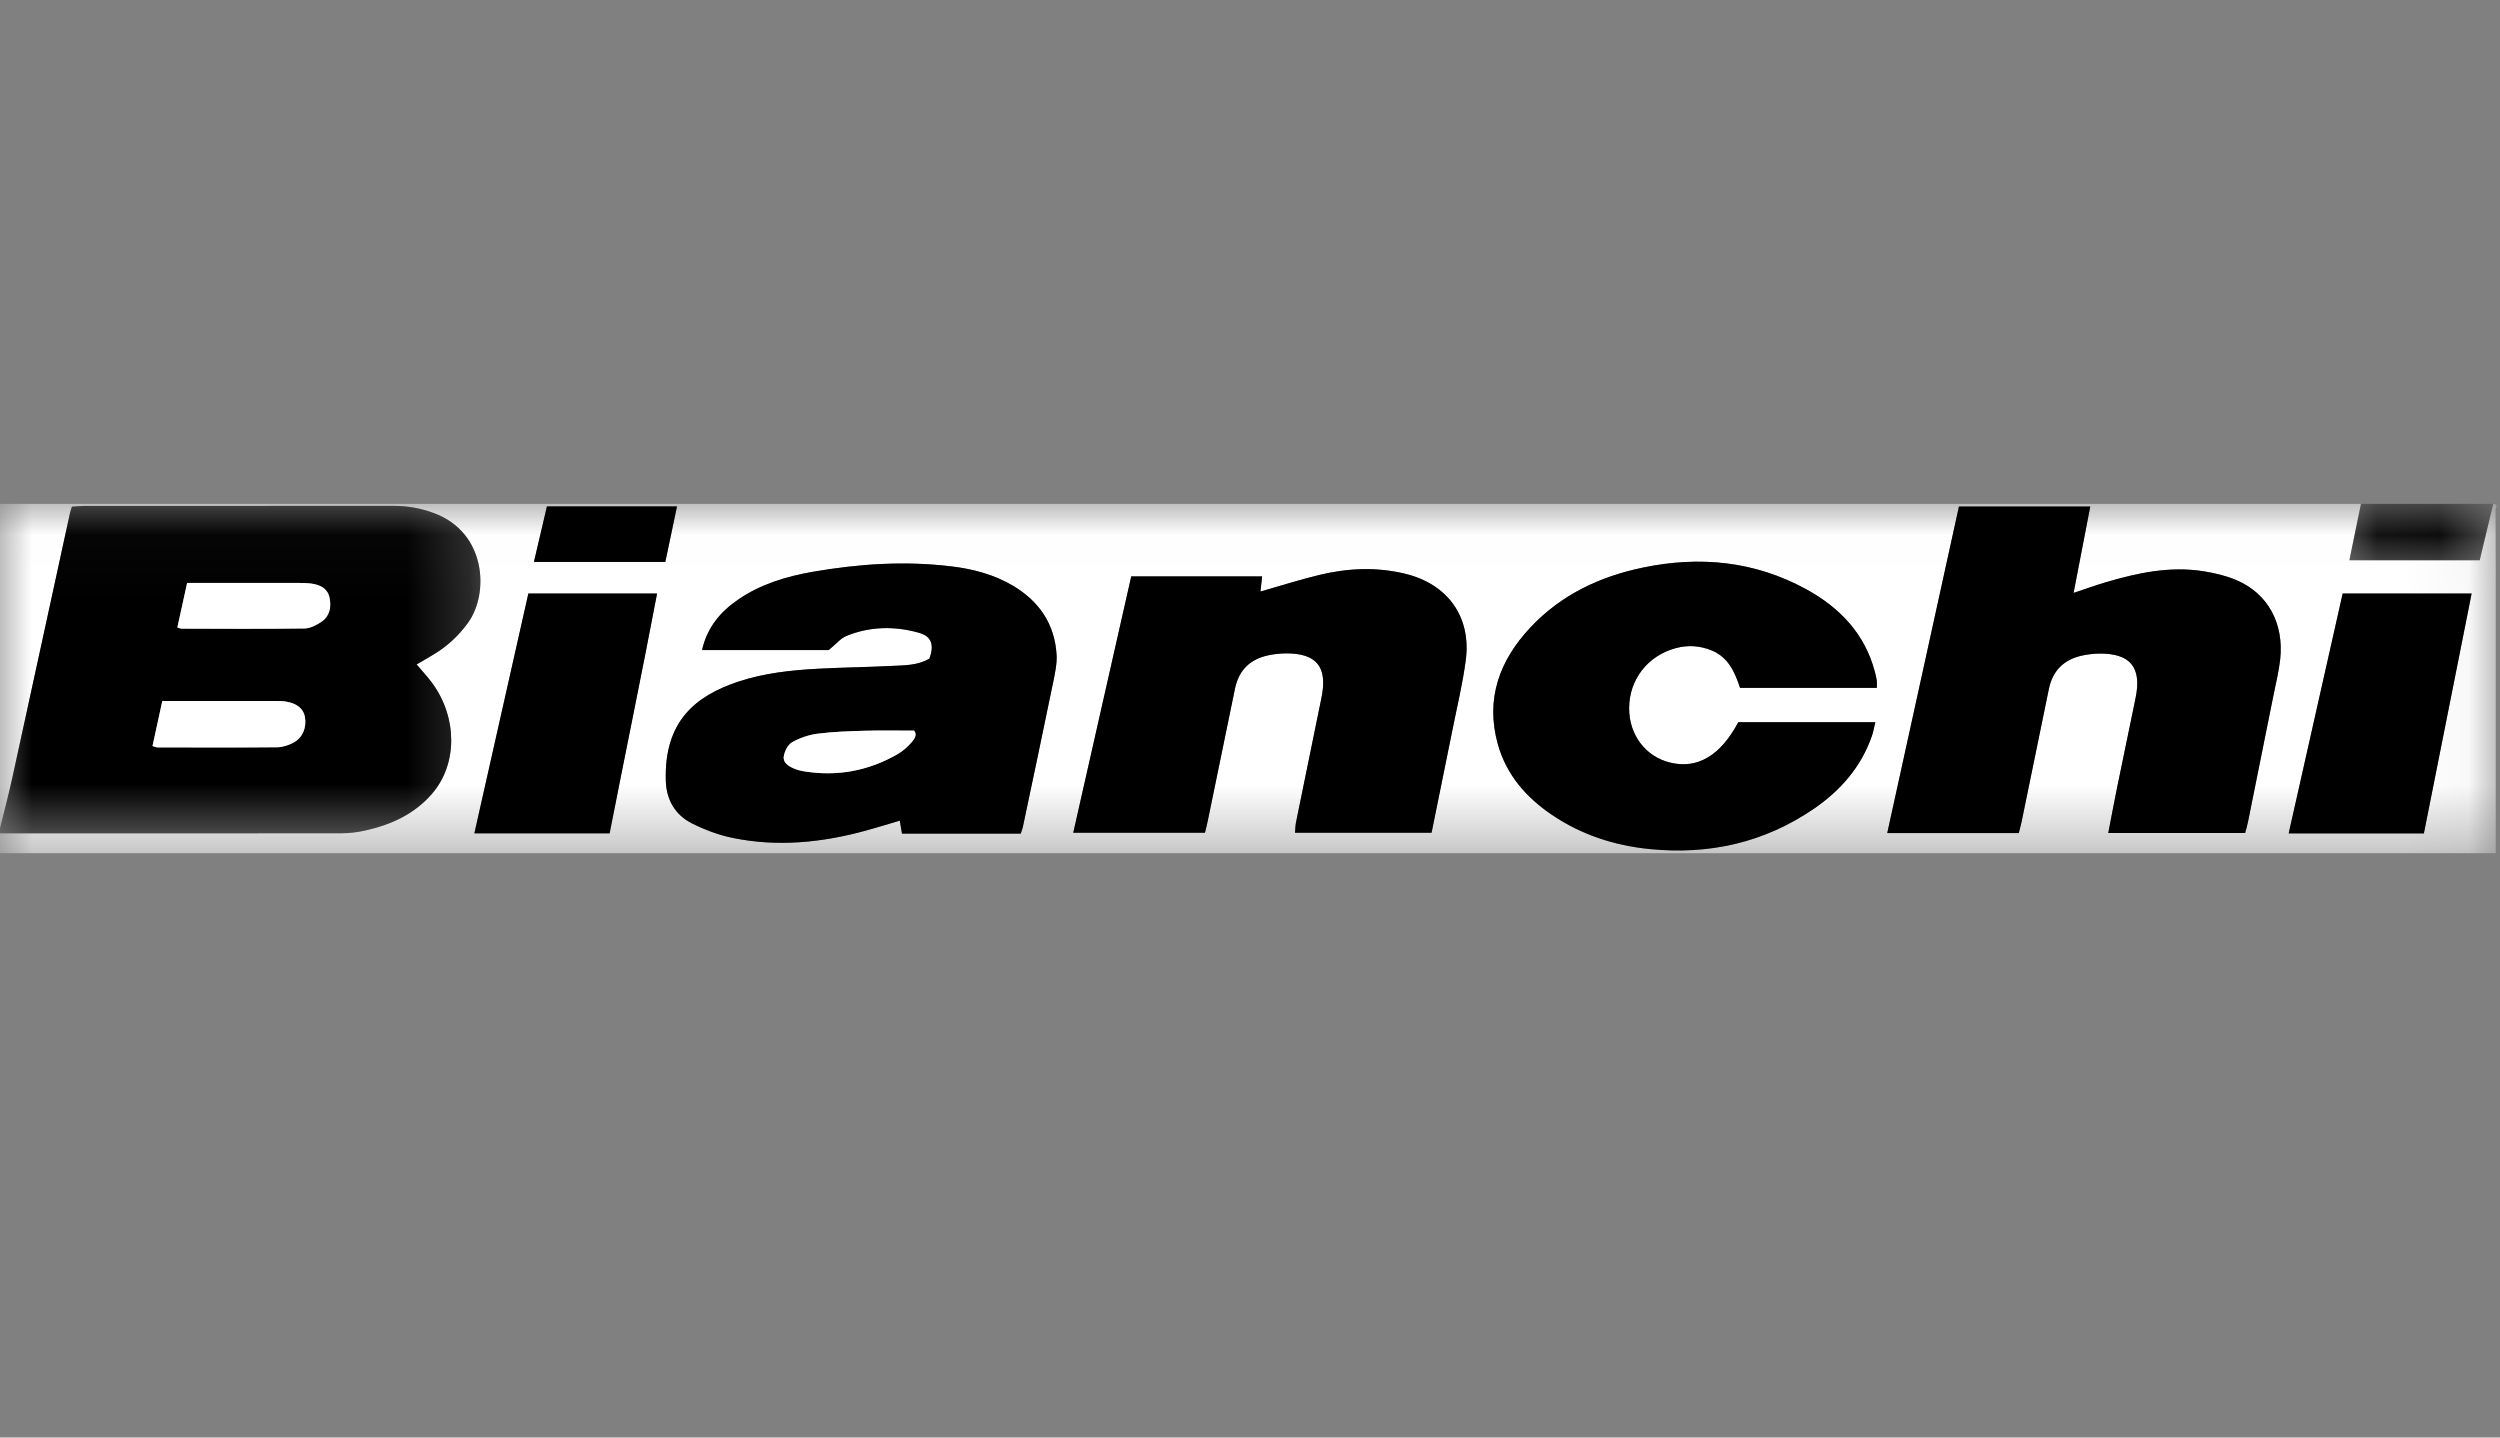 <?xml version="1.0" encoding="UTF-8" standalone="no"?>
<svg width="40px" height="23px" viewBox="0 0 40 23" version="1.1" xmlns="http://www.w3.org/2000/svg" xmlns:xlink="http://www.w3.org/1999/xlink">
    <rect x="0" y="0" width="40" height="23" fill="#808080" stroke="none"/>
    <!-- Generator: Sketch 40.2 (33826) - http://www.bohemiancoding.com/sketch -->
    <title>Artboard</title>
    <desc>Created with Sketch.</desc>
    <defs>
        <polygon id="path-1" points="39.944 0.011 3.07692308e-05 0.011 3.07692308e-05 5.6 39.944 5.6 39.944 0.011"></polygon>
        <polygon id="path-3" points="0 0.043 0 5.283 7.686 5.283 7.686 0.043 1.66800334e-21 0.043"></polygon>
        <polygon id="path-5" points="2.353 0.011 0.052 0.011 0.052 0.913 2.353 0.913 2.353 0.011"></polygon>
    </defs>
    <g id="Page-1" stroke="none" stroke-width="1" fill="none" fill-rule="evenodd">
        <g id="Artboard">
            <g id="Page-1" transform="translate(0, 8)">
                <g id="Group-3" transform="translate(0, 0.051)">
                    <mask id="mask-2" fill="white">
                        <use xlink:href="#path-1"></use>
                    </mask>
                    <g id="Clip-2"></g>
                    <path d="M8.751,0.051 C8.68,0.354 8.612,0.643 8.543,0.94 L10.645,0.94 C10.709,0.638 10.769,0.351 10.832,0.051 L8.751,0.051 Z M37.483,1.445 C37.194,2.731 36.908,3.999 36.619,5.283 L38.782,5.283 C39.036,4.006 39.29,2.734 39.546,1.445 L37.483,1.445 Z M7.59,5.282 L9.754,5.282 C10.005,4 10.269,2.73 10.513,1.446 L8.454,1.446 C8.167,2.722 7.881,3.991 7.59,5.282 L7.59,5.282 Z M30.029,2.955 C30.029,2.904 30.032,2.871 30.028,2.838 C30.022,2.793 30.011,2.747 29.999,2.702 C29.838,2.09 29.437,1.671 28.898,1.376 C28.075,0.927 27.197,0.841 26.288,1.03 C25.596,1.174 24.976,1.467 24.487,1.988 C23.992,2.515 23.764,3.132 23.965,3.855 C24.101,4.344 24.418,4.709 24.832,4.988 C25.303,5.306 25.829,5.477 26.395,5.534 C27.349,5.63 28.233,5.431 29.026,4.886 C29.451,4.594 29.781,4.217 29.952,3.719 C29.975,3.654 29.985,3.585 30.005,3.504 L27.813,3.504 C27.526,4.042 27.157,4.258 26.72,4.15 C26.327,4.054 26.065,3.706 26.066,3.281 C26.066,2.82 26.366,2.438 26.815,2.318 C27.009,2.267 27.194,2.279 27.38,2.353 C27.656,2.463 27.758,2.707 27.841,2.955 L30.029,2.955 Z M20.72,5.273 L22.905,5.273 C23.018,4.719 23.129,4.173 23.239,3.627 C23.313,3.256 23.403,2.887 23.452,2.512 C23.544,1.819 23.161,1.291 22.478,1.128 C22.022,1.019 21.566,1.039 21.115,1.147 C20.801,1.222 20.492,1.322 20.167,1.414 C20.176,1.337 20.184,1.261 20.194,1.171 L18.1,1.171 C17.79,2.542 17.483,3.901 17.172,5.273 L19.279,5.273 C19.295,5.206 19.312,5.143 19.325,5.079 C19.47,4.376 19.615,3.673 19.759,2.971 C19.82,2.67 20.004,2.493 20.301,2.432 C20.385,2.415 20.472,2.405 20.558,2.403 C21.066,2.395 21.247,2.618 21.143,3.116 C21.006,3.78 20.871,4.444 20.736,5.108 C20.726,5.158 20.726,5.211 20.72,5.273 L20.72,5.273 Z M16.332,5.287 C16.348,5.237 16.361,5.206 16.367,5.174 C16.529,4.407 16.691,3.64 16.849,2.872 C16.879,2.724 16.914,2.57 16.905,2.421 C16.874,1.933 16.627,1.571 16.21,1.323 C15.907,1.142 15.573,1.054 15.228,1.012 C14.482,0.921 13.74,0.97 13.003,1.098 C12.582,1.172 12.174,1.294 11.815,1.539 C11.527,1.736 11.314,1.988 11.233,2.35 L13.259,2.35 C13.373,2.258 13.448,2.162 13.547,2.122 C13.922,1.97 14.314,1.964 14.7,2.073 C14.906,2.13 14.952,2.267 14.871,2.486 C14.686,2.599 14.47,2.594 14.259,2.605 C13.867,2.624 13.474,2.628 13.083,2.649 C12.657,2.672 12.233,2.718 11.826,2.851 C11.114,3.084 10.625,3.501 10.653,4.441 C10.662,4.744 10.801,4.986 11.069,5.122 C11.274,5.225 11.497,5.309 11.721,5.355 C12.439,5.504 13.15,5.431 13.852,5.239 C14.034,5.19 14.214,5.133 14.397,5.079 C14.41,5.161 14.421,5.224 14.432,5.287 L16.332,5.287 Z M32.3,5.278 C32.315,5.217 32.332,5.161 32.344,5.104 C32.49,4.395 32.636,3.686 32.781,2.976 C32.84,2.685 33.016,2.506 33.303,2.44 C33.393,2.42 33.487,2.408 33.579,2.406 C34.085,2.398 34.272,2.625 34.169,3.119 C34.07,3.601 33.969,4.082 33.871,4.564 C33.824,4.796 33.78,5.029 33.732,5.277 L35.922,5.277 C35.939,5.212 35.957,5.156 35.968,5.098 C36.105,4.421 36.241,3.743 36.377,3.066 C36.414,2.877 36.462,2.689 36.483,2.499 C36.545,1.922 36.287,1.448 35.785,1.232 C35.622,1.162 35.443,1.12 35.268,1.091 C34.723,1.002 34.197,1.115 33.677,1.27 C33.517,1.318 33.358,1.376 33.177,1.436 C33.268,0.962 33.355,0.515 33.444,0.054 L31.343,0.054 C30.961,1.796 30.58,3.531 30.196,5.278 L32.3,5.278 Z M3.07692308e-05,5.202 L3.07692308e-05,0.011 L37.776,0.011 C37.714,0.312 37.652,0.613 37.59,0.913 L39.676,0.913 C39.75,0.603 39.821,0.307 39.892,0.011 C39.98,0.014 39.929,0.081 39.929,0.111 C39.933,0.769 39.932,1.428 39.932,2.086 L39.932,5.6 L3.07692308e-05,5.6 L3.07692308e-05,5.282 C1.823,5.282 3.647,5.284 5.47,5.281 C5.595,5.281 5.723,5.264 5.845,5.237 C6.256,5.145 6.627,4.977 6.91,4.652 C7.321,4.179 7.323,3.435 6.914,2.877 C6.84,2.776 6.753,2.684 6.666,2.579 C6.758,2.525 6.85,2.474 6.94,2.419 C7.159,2.287 7.342,2.117 7.492,1.908 C7.824,1.446 7.784,0.479 6.954,0.163 C6.739,0.081 6.52,0.042 6.291,0.043 C4.641,0.044 2.99,0.043 1.34,0.044 C1.276,0.044 1.212,0.052 1.15,0.056 C1.137,0.098 1.128,0.123 1.122,0.148 C0.814,1.564 0.507,2.979 0.197,4.394 C0.138,4.665 0.066,4.933 3.07692308e-05,5.202 L3.07692308e-05,5.202 Z" id="Fill-1" fill="#FFFFFF" mask="url(#mask-2)"></path>
                </g>
                <g id="Group-6" transform="translate(0, 0.051)">
                    <mask id="mask-4" fill="white">
                        <use xlink:href="#path-3"></use>
                    </mask>
                    <g id="Clip-5"></g>
                    <path d="M2.994,1.276 C2.94,1.523 2.889,1.754 2.838,1.987 C2.865,1.996 2.883,2.008 2.901,2.008 C3.558,2.009 4.215,2.013 4.872,2.005 C4.963,2.003 5.063,1.952 5.142,1.898 C5.278,1.806 5.305,1.658 5.271,1.507 C5.237,1.356 5.113,1.304 4.974,1.286 C4.908,1.277 4.841,1.277 4.775,1.276 C4.251,1.276 3.727,1.276 3.202,1.276 L2.994,1.276 M2.44,3.886 C2.48,3.897 2.499,3.907 2.518,3.907 C3.156,3.908 3.793,3.911 4.431,3.906 C4.52,3.905 4.616,3.873 4.695,3.831 C4.842,3.754 4.908,3.588 4.879,3.423 C4.856,3.291 4.756,3.205 4.579,3.175 C4.521,3.165 4.46,3.166 4.401,3.165 C4.082,3.164 3.763,3.165 3.444,3.165 L2.597,3.165 C2.544,3.407 2.494,3.639 2.44,3.886 M-1.84615385e-05,5.202 C0.066,4.933 0.138,4.665 0.197,4.394 C0.507,2.979 0.814,1.564 1.122,0.148 C1.128,0.123 1.137,0.098 1.15,0.056 C1.212,0.052 1.276,0.044 1.34,0.044 C2.99,0.043 4.641,0.044 6.291,0.043 C6.52,0.042 6.739,0.081 6.954,0.163 C7.784,0.479 7.824,1.446 7.492,1.908 C7.342,2.117 7.159,2.287 6.94,2.419 C6.85,2.474 6.758,2.525 6.666,2.58 C6.753,2.684 6.84,2.776 6.915,2.877 C7.323,3.435 7.321,4.179 6.91,4.652 C6.627,4.977 6.256,5.145 5.845,5.237 C5.723,5.264 5.595,5.281 5.47,5.281 C3.647,5.284 1.823,5.282 -1.84615385e-05,5.282 L-1.84615385e-05,5.202" id="Fill-4" fill="#000000" mask="url(#mask-4)"></path>
                </g>
                <g id="Group-9" transform="translate(37.538, 0.051)">
                    <mask id="mask-6" fill="white">
                        <use xlink:href="#path-5"></use>
                    </mask>
                    <g id="Clip-8"></g>
                    <path d="M2.353,0.011 C2.283,0.307 2.212,0.603 2.137,0.913 L0.052,0.913 C0.113,0.613 0.175,0.312 0.237,0.011 L2.353,0.011" id="Fill-7" fill="#000000" mask="url(#mask-6)"></path>
                </g>
                <path d="M32.3,5.329 L30.196,5.329 C30.58,3.582 30.961,1.847 31.343,0.105 L33.444,0.105 C33.355,0.566 33.268,1.012 33.177,1.487 C33.359,1.426 33.517,1.369 33.677,1.321 C34.197,1.166 34.723,1.053 35.268,1.142 C35.443,1.171 35.622,1.213 35.785,1.283 C36.287,1.499 36.545,1.973 36.483,2.549 C36.462,2.74 36.414,2.928 36.377,3.117 C36.241,3.794 36.105,4.472 35.968,5.149 C35.957,5.206 35.939,5.263 35.922,5.328 L33.732,5.328 C33.78,5.08 33.824,4.847 33.871,4.614 C33.969,4.133 34.07,3.652 34.169,3.17 C34.272,2.676 34.085,2.449 33.579,2.457 C33.487,2.459 33.393,2.471 33.303,2.491 C33.016,2.557 32.84,2.735 32.781,3.027 C32.636,3.736 32.49,4.446 32.344,5.155 C32.332,5.212 32.315,5.268 32.3,5.329" id="Fill-10" fill="#000000"></path>
                <path d="M14.625,3.69 C14.351,3.69 14.094,3.685 13.837,3.692 C13.585,3.699 13.332,3.707 13.083,3.739 C12.942,3.757 12.798,3.806 12.674,3.876 C12.607,3.913 12.555,4.017 12.541,4.099 C12.523,4.203 12.617,4.259 12.705,4.297 C12.748,4.315 12.793,4.329 12.838,4.337 C13.381,4.431 13.893,4.338 14.369,4.062 C14.447,4.016 14.518,3.951 14.58,3.883 C14.632,3.826 14.679,3.753 14.625,3.69 M16.332,5.338 L14.432,5.338 C14.421,5.275 14.41,5.212 14.397,5.13 C14.214,5.184 14.034,5.24 13.852,5.29 C13.15,5.482 12.439,5.554 11.721,5.406 C11.497,5.36 11.274,5.276 11.069,5.173 C10.801,5.037 10.662,4.795 10.653,4.492 C10.625,3.552 11.114,3.135 11.826,2.902 C12.233,2.769 12.657,2.723 13.083,2.7 C13.475,2.679 13.867,2.675 14.259,2.655 C14.47,2.645 14.686,2.649 14.871,2.537 C14.952,2.317 14.906,2.181 14.7,2.123 C14.314,2.015 13.922,2.021 13.547,2.173 C13.448,2.212 13.373,2.309 13.259,2.401 L11.233,2.401 C11.314,2.039 11.527,1.786 11.815,1.59 C12.174,1.345 12.582,1.223 13.003,1.149 C13.74,1.021 14.483,0.971 15.228,1.063 C15.573,1.105 15.907,1.193 16.21,1.373 C16.627,1.622 16.874,1.983 16.905,2.472 C16.914,2.62 16.879,2.774 16.849,2.923 C16.691,3.691 16.529,4.458 16.367,5.225 C16.361,5.257 16.348,5.288 16.332,5.338" id="Fill-12" fill="#000000"></path>
                <path d="M20.72,5.324 C20.726,5.262 20.726,5.209 20.736,5.158 C20.871,4.494 21.006,3.831 21.143,3.167 C21.247,2.669 21.066,2.446 20.558,2.454 C20.472,2.456 20.385,2.466 20.301,2.483 C20.004,2.543 19.82,2.72 19.759,3.021 C19.615,3.724 19.47,4.427 19.325,5.129 C19.312,5.194 19.295,5.257 19.279,5.324 L17.172,5.324 C17.483,3.952 17.79,2.592 18.1,1.222 L20.194,1.222 C20.184,1.311 20.176,1.388 20.167,1.465 C20.492,1.372 20.801,1.273 21.115,1.198 C21.566,1.089 22.022,1.069 22.478,1.179 C23.161,1.342 23.544,1.869 23.452,2.563 C23.403,2.938 23.313,3.307 23.239,3.678 C23.129,4.224 23.018,4.77 22.905,5.324 L20.72,5.324 Z" id="Fill-14" fill="#000000"></path>
                <path d="M30.029,3.006 L27.841,3.006 C27.758,2.757 27.656,2.514 27.38,2.404 C27.194,2.33 27.009,2.318 26.815,2.369 C26.366,2.488 26.066,2.871 26.066,3.332 C26.065,3.756 26.327,4.104 26.72,4.201 C27.157,4.309 27.526,4.093 27.813,3.555 L30.005,3.555 C29.985,3.635 29.975,3.704 29.952,3.77 C29.781,4.267 29.451,4.645 29.026,4.937 C28.233,5.481 27.349,5.68 26.395,5.585 C25.829,5.528 25.303,5.357 24.832,5.038 C24.418,4.759 24.101,4.394 23.965,3.906 C23.764,3.183 23.992,2.566 24.487,2.039 C24.976,1.517 25.596,1.224 26.288,1.081 C27.197,0.892 28.075,0.977 28.898,1.427 C29.436,1.721 29.838,2.14 29.999,2.753 C30.011,2.798 30.022,2.843 30.028,2.889 C30.032,2.922 30.029,2.955 30.029,3.006" id="Fill-16" fill="#000000"></path>
                <path d="M7.59,5.333 C7.881,4.042 8.167,2.773 8.454,1.496 L10.513,1.496 C10.269,2.781 10.005,4.05 9.754,5.333 L7.59,5.333 Z" id="Fill-18" fill="#000000"></path>
                <path d="M37.483,1.496 L39.546,1.496 C39.29,2.785 39.036,4.057 38.782,5.334 L36.619,5.334 C36.908,4.05 37.194,2.782 37.483,1.496" id="Fill-20" fill="#000000"></path>
                <path d="M8.751,0.102 L10.832,0.102 C10.769,0.402 10.709,0.689 10.645,0.991 L8.543,0.991 C8.612,0.693 8.68,0.405 8.751,0.102" id="Fill-22" fill="#000000"></path>
                <path d="M2.44,3.937 C2.494,3.689 2.544,3.458 2.597,3.216 L3.444,3.216 C3.763,3.216 4.082,3.215 4.401,3.216 C4.46,3.216 4.521,3.216 4.579,3.226 C4.756,3.256 4.856,3.342 4.879,3.474 C4.908,3.639 4.842,3.805 4.695,3.882 C4.616,3.924 4.52,3.956 4.431,3.956 C3.793,3.962 3.156,3.959 2.518,3.958 C2.499,3.958 2.48,3.948 2.44,3.937" id="Fill-24" fill="#FFFFFF"></path>
                <path d="M2.994,1.327 L3.202,1.327 C3.727,1.327 4.251,1.327 4.775,1.327 C4.841,1.327 4.908,1.328 4.974,1.336 C5.113,1.355 5.237,1.407 5.271,1.558 C5.305,1.709 5.278,1.857 5.142,1.949 C5.063,2.002 4.963,2.054 4.872,2.055 C4.215,2.064 3.558,2.06 2.901,2.058 C2.883,2.058 2.865,2.047 2.838,2.038 C2.889,1.805 2.94,1.573 2.994,1.327" id="Fill-26" fill="#FFFFFF"></path>
                <path d="M14.625,3.69 C14.679,3.753 14.632,3.826 14.58,3.883 C14.518,3.951 14.447,4.016 14.369,4.062 C13.893,4.338 13.381,4.431 12.838,4.337 C12.793,4.329 12.748,4.315 12.705,4.297 C12.617,4.259 12.523,4.203 12.541,4.099 C12.555,4.017 12.607,3.913 12.674,3.876 C12.798,3.806 12.942,3.757 13.083,3.739 C13.332,3.707 13.585,3.699 13.837,3.692 C14.094,3.685 14.351,3.69 14.625,3.69" id="Fill-28" fill="#FFFFFF"></path>
            </g>
        </g>
    </g>
</svg>
